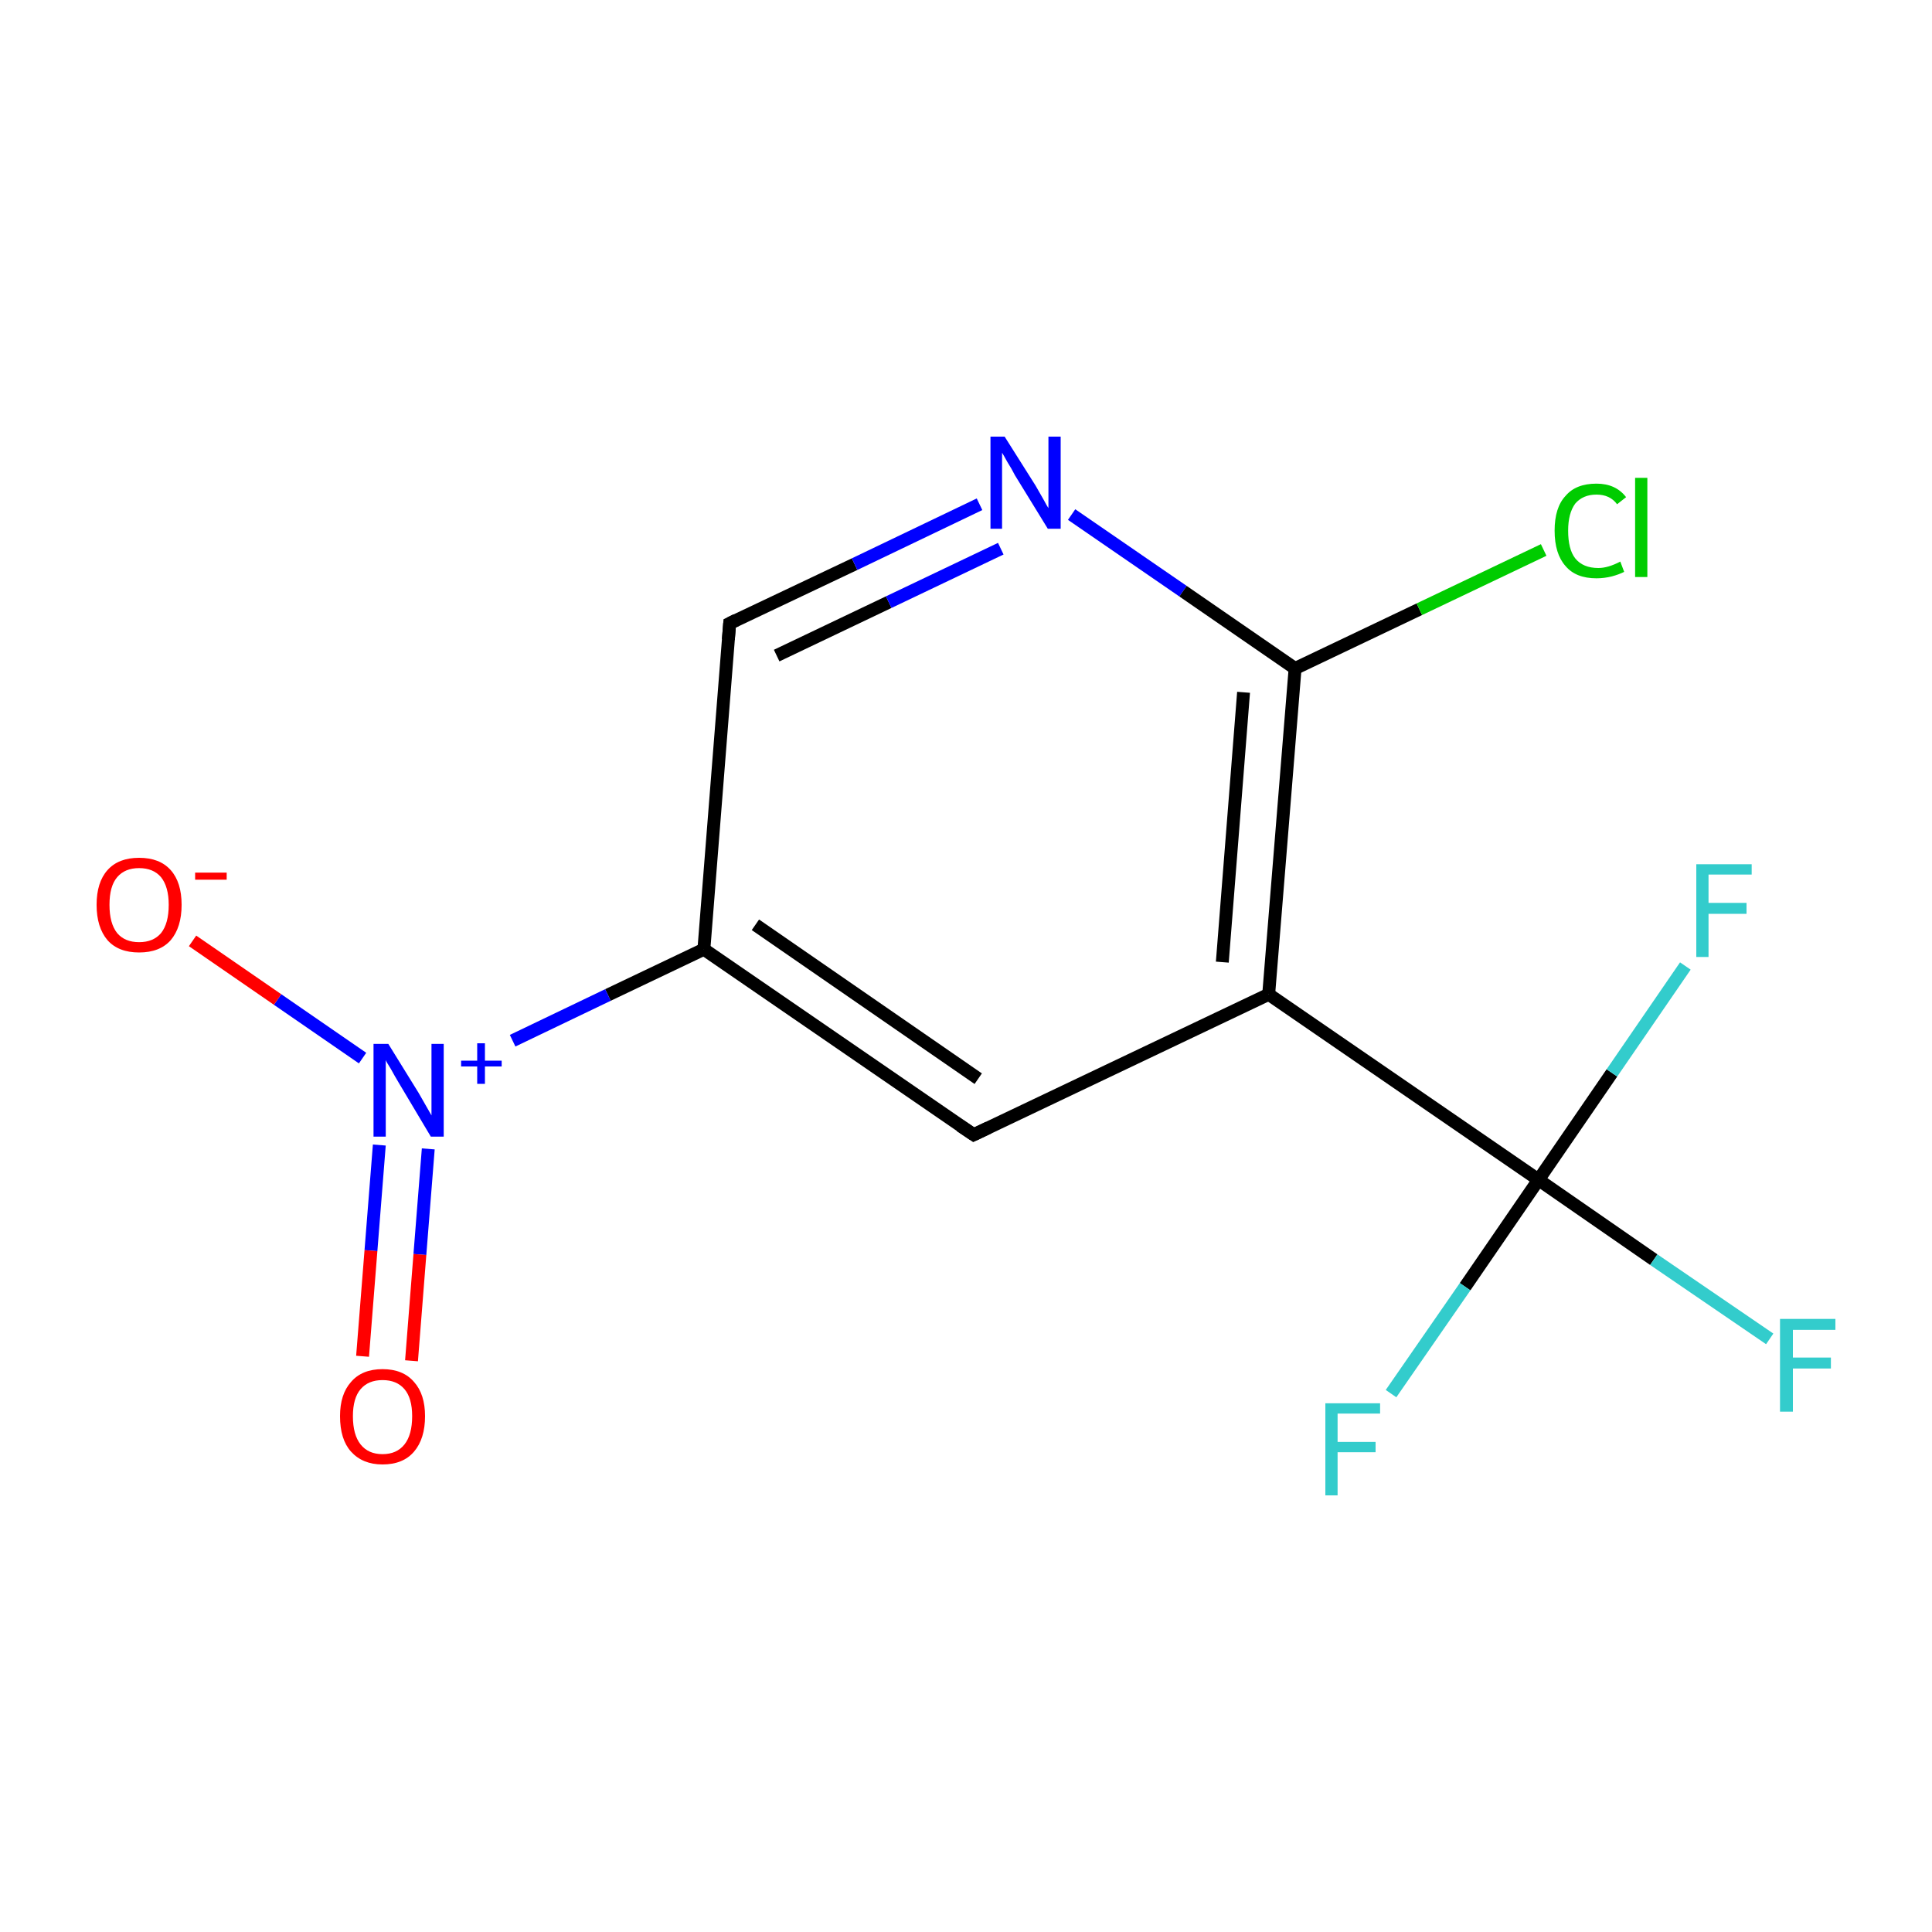<?xml version='1.0' encoding='iso-8859-1'?>
<svg version='1.1' baseProfile='full'
              xmlns='http://www.w3.org/2000/svg'
                      xmlns:rdkit='http://www.rdkit.org/xml'
                      xmlns:xlink='http://www.w3.org/1999/xlink'
                  xml:space='preserve'
width='300px' height='300px' viewBox='0 0 300 300'>
<!-- END OF HEADER -->
<rect style='opacity:1.0;fill:none;stroke:none' width='300.0' height='300.0' x='0.0' y='0.0'> </rect>
<path class='bond-0 atom-0 atom-1' d='M 151.2,176.2 L 109.3,147.4' style='fill:none;fill-rule:evenodd;stroke:#000000;stroke-width:2.0px;stroke-linecap:butt;stroke-linejoin:miter;stroke-opacity:1' />
<path class='bond-0 atom-0 atom-1' d='M 151.9,167.5 L 117.3,143.6' style='fill:none;fill-rule:evenodd;stroke:#000000;stroke-width:2.0px;stroke-linecap:butt;stroke-linejoin:miter;stroke-opacity:1' />
<path class='bond-1 atom-1 atom-2' d='M 109.3,147.4 L 113.3,96.8' style='fill:none;fill-rule:evenodd;stroke:#000000;stroke-width:2.0px;stroke-linecap:butt;stroke-linejoin:miter;stroke-opacity:1' />
<path class='bond-2 atom-2 atom-3' d='M 113.3,96.8 L 132.7,87.6' style='fill:none;fill-rule:evenodd;stroke:#000000;stroke-width:2.0px;stroke-linecap:butt;stroke-linejoin:miter;stroke-opacity:1' />
<path class='bond-2 atom-2 atom-3' d='M 132.7,87.6 L 152.1,78.3' style='fill:none;fill-rule:evenodd;stroke:#0000FF;stroke-width:2.0px;stroke-linecap:butt;stroke-linejoin:miter;stroke-opacity:1' />
<path class='bond-2 atom-2 atom-3' d='M 120.6,101.8 L 138.0,93.5' style='fill:none;fill-rule:evenodd;stroke:#000000;stroke-width:2.0px;stroke-linecap:butt;stroke-linejoin:miter;stroke-opacity:1' />
<path class='bond-2 atom-2 atom-3' d='M 138.0,93.5 L 155.4,85.2' style='fill:none;fill-rule:evenodd;stroke:#0000FF;stroke-width:2.0px;stroke-linecap:butt;stroke-linejoin:miter;stroke-opacity:1' />
<path class='bond-3 atom-3 atom-4' d='M 166.4,79.9 L 183.7,91.8' style='fill:none;fill-rule:evenodd;stroke:#0000FF;stroke-width:2.0px;stroke-linecap:butt;stroke-linejoin:miter;stroke-opacity:1' />
<path class='bond-3 atom-3 atom-4' d='M 183.7,91.8 L 201.1,103.8' style='fill:none;fill-rule:evenodd;stroke:#000000;stroke-width:2.0px;stroke-linecap:butt;stroke-linejoin:miter;stroke-opacity:1' />
<path class='bond-4 atom-4 atom-5' d='M 201.1,103.8 L 197.0,154.4' style='fill:none;fill-rule:evenodd;stroke:#000000;stroke-width:2.0px;stroke-linecap:butt;stroke-linejoin:miter;stroke-opacity:1' />
<path class='bond-4 atom-4 atom-5' d='M 193.1,107.5 L 189.8,149.4' style='fill:none;fill-rule:evenodd;stroke:#000000;stroke-width:2.0px;stroke-linecap:butt;stroke-linejoin:miter;stroke-opacity:1' />
<path class='bond-5 atom-5 atom-6' d='M 197.0,154.4 L 238.9,183.2' style='fill:none;fill-rule:evenodd;stroke:#000000;stroke-width:2.0px;stroke-linecap:butt;stroke-linejoin:miter;stroke-opacity:1' />
<path class='bond-6 atom-6 atom-7' d='M 238.9,183.2 L 256.8,195.6' style='fill:none;fill-rule:evenodd;stroke:#000000;stroke-width:2.0px;stroke-linecap:butt;stroke-linejoin:miter;stroke-opacity:1' />
<path class='bond-6 atom-6 atom-7' d='M 256.8,195.6 L 274.8,207.9' style='fill:none;fill-rule:evenodd;stroke:#33CCCC;stroke-width:2.0px;stroke-linecap:butt;stroke-linejoin:miter;stroke-opacity:1' />
<path class='bond-7 atom-6 atom-8' d='M 238.9,183.2 L 227.5,199.8' style='fill:none;fill-rule:evenodd;stroke:#000000;stroke-width:2.0px;stroke-linecap:butt;stroke-linejoin:miter;stroke-opacity:1' />
<path class='bond-7 atom-6 atom-8' d='M 227.5,199.8 L 216.0,216.4' style='fill:none;fill-rule:evenodd;stroke:#33CCCC;stroke-width:2.0px;stroke-linecap:butt;stroke-linejoin:miter;stroke-opacity:1' />
<path class='bond-8 atom-6 atom-9' d='M 238.9,183.2 L 250.3,166.6' style='fill:none;fill-rule:evenodd;stroke:#000000;stroke-width:2.0px;stroke-linecap:butt;stroke-linejoin:miter;stroke-opacity:1' />
<path class='bond-8 atom-6 atom-9' d='M 250.3,166.6 L 261.7,150.0' style='fill:none;fill-rule:evenodd;stroke:#33CCCC;stroke-width:2.0px;stroke-linecap:butt;stroke-linejoin:miter;stroke-opacity:1' />
<path class='bond-9 atom-4 atom-10' d='M 201.1,103.8 L 220.4,94.6' style='fill:none;fill-rule:evenodd;stroke:#000000;stroke-width:2.0px;stroke-linecap:butt;stroke-linejoin:miter;stroke-opacity:1' />
<path class='bond-9 atom-4 atom-10' d='M 220.4,94.6 L 239.7,85.4' style='fill:none;fill-rule:evenodd;stroke:#00CC00;stroke-width:2.0px;stroke-linecap:butt;stroke-linejoin:miter;stroke-opacity:1' />
<path class='bond-10 atom-1 atom-11' d='M 109.3,147.4 L 94.4,154.5' style='fill:none;fill-rule:evenodd;stroke:#000000;stroke-width:2.0px;stroke-linecap:butt;stroke-linejoin:miter;stroke-opacity:1' />
<path class='bond-10 atom-1 atom-11' d='M 94.4,154.5 L 79.6,161.6' style='fill:none;fill-rule:evenodd;stroke:#0000FF;stroke-width:2.0px;stroke-linecap:butt;stroke-linejoin:miter;stroke-opacity:1' />
<path class='bond-11 atom-11 atom-12' d='M 58.9,177.8 L 57.6,194.2' style='fill:none;fill-rule:evenodd;stroke:#0000FF;stroke-width:2.0px;stroke-linecap:butt;stroke-linejoin:miter;stroke-opacity:1' />
<path class='bond-11 atom-11 atom-12' d='M 57.6,194.2 L 56.3,210.6' style='fill:none;fill-rule:evenodd;stroke:#FF0000;stroke-width:2.0px;stroke-linecap:butt;stroke-linejoin:miter;stroke-opacity:1' />
<path class='bond-11 atom-11 atom-12' d='M 66.5,178.4 L 65.2,194.8' style='fill:none;fill-rule:evenodd;stroke:#0000FF;stroke-width:2.0px;stroke-linecap:butt;stroke-linejoin:miter;stroke-opacity:1' />
<path class='bond-11 atom-11 atom-12' d='M 65.2,194.8 L 63.9,211.3' style='fill:none;fill-rule:evenodd;stroke:#FF0000;stroke-width:2.0px;stroke-linecap:butt;stroke-linejoin:miter;stroke-opacity:1' />
<path class='bond-12 atom-11 atom-13' d='M 56.3,164.3 L 43.1,155.2' style='fill:none;fill-rule:evenodd;stroke:#0000FF;stroke-width:2.0px;stroke-linecap:butt;stroke-linejoin:miter;stroke-opacity:1' />
<path class='bond-12 atom-11 atom-13' d='M 43.1,155.2 L 29.9,146.1' style='fill:none;fill-rule:evenodd;stroke:#FF0000;stroke-width:2.0px;stroke-linecap:butt;stroke-linejoin:miter;stroke-opacity:1' />
<path class='bond-13 atom-5 atom-0' d='M 197.0,154.4 L 151.2,176.2' style='fill:none;fill-rule:evenodd;stroke:#000000;stroke-width:2.0px;stroke-linecap:butt;stroke-linejoin:miter;stroke-opacity:1' />
<path d='M 149.1,174.8 L 151.2,176.2 L 153.5,175.1' style='fill:none;stroke:#000000;stroke-width:2.0px;stroke-linecap:butt;stroke-linejoin:miter;stroke-miterlimit:10;stroke-opacity:1;' />
<path d='M 113.1,99.3 L 113.3,96.8 L 114.3,96.3' style='fill:none;stroke:#000000;stroke-width:2.0px;stroke-linecap:butt;stroke-linejoin:miter;stroke-miterlimit:10;stroke-opacity:1;' />
<path class='atom-3' d='M 156.0 67.8
L 160.8 75.4
Q 161.2 76.1, 162.0 77.5
Q 162.7 78.8, 162.8 78.9
L 162.8 67.8
L 164.7 67.8
L 164.7 82.1
L 162.7 82.1
L 157.6 73.8
Q 157.1 72.8, 156.4 71.7
Q 155.8 70.6, 155.6 70.3
L 155.6 82.1
L 153.8 82.1
L 153.8 67.8
L 156.0 67.8
' fill='#0000FF'/>
<path class='atom-7' d='M 276.4 204.8
L 285.0 204.8
L 285.0 206.5
L 278.4 206.5
L 278.4 210.8
L 284.3 210.8
L 284.3 212.5
L 278.4 212.5
L 278.4 219.2
L 276.4 219.2
L 276.4 204.8
' fill='#33CCCC'/>
<path class='atom-8' d='M 205.8 217.9
L 214.3 217.9
L 214.3 219.5
L 207.7 219.5
L 207.7 223.9
L 213.6 223.9
L 213.6 225.5
L 207.7 225.5
L 207.7 232.2
L 205.8 232.2
L 205.8 217.9
' fill='#33CCCC'/>
<path class='atom-9' d='M 263.4 134.2
L 272.0 134.2
L 272.0 135.8
L 265.3 135.8
L 265.3 140.2
L 271.2 140.2
L 271.2 141.9
L 265.3 141.9
L 265.3 148.6
L 263.4 148.6
L 263.4 134.2
' fill='#33CCCC'/>
<path class='atom-10' d='M 241.4 82.4
Q 241.4 78.8, 243.1 77.0
Q 244.7 75.1, 247.9 75.1
Q 250.9 75.1, 252.5 77.2
L 251.1 78.3
Q 250.0 76.8, 247.9 76.8
Q 245.8 76.8, 244.6 78.2
Q 243.5 79.7, 243.5 82.4
Q 243.5 85.3, 244.6 86.7
Q 245.8 88.2, 248.2 88.2
Q 249.7 88.2, 251.6 87.2
L 252.2 88.8
Q 251.4 89.2, 250.3 89.5
Q 249.1 89.8, 247.9 89.8
Q 244.7 89.8, 243.1 87.9
Q 241.4 86.0, 241.4 82.4
' fill='#00CC00'/>
<path class='atom-10' d='M 253.9 74.2
L 255.8 74.2
L 255.8 89.6
L 253.9 89.6
L 253.9 74.2
' fill='#00CC00'/>
<path class='atom-11' d='M 60.3 162.1
L 65.0 169.7
Q 65.4 170.4, 66.2 171.8
Q 67.0 173.2, 67.0 173.2
L 67.0 162.1
L 68.9 162.1
L 68.9 176.5
L 66.9 176.5
L 61.9 168.1
Q 61.3 167.1, 60.7 166.0
Q 60.0 164.9, 59.9 164.6
L 59.9 176.5
L 58.0 176.5
L 58.0 162.1
L 60.3 162.1
' fill='#0000FF'/>
<path class='atom-11' d='M 71.6 164.7
L 74.1 164.7
L 74.1 162.0
L 75.3 162.0
L 75.3 164.7
L 77.9 164.7
L 77.9 165.6
L 75.3 165.6
L 75.3 168.3
L 74.1 168.3
L 74.1 165.6
L 71.6 165.6
L 71.6 164.7
' fill='#0000FF'/>
<path class='atom-12' d='M 52.8 219.9
Q 52.8 216.5, 54.5 214.6
Q 56.2 212.6, 59.4 212.6
Q 62.6 212.6, 64.3 214.6
Q 66.0 216.5, 66.0 219.9
Q 66.0 223.4, 64.3 225.4
Q 62.6 227.4, 59.4 227.4
Q 56.3 227.4, 54.5 225.4
Q 52.8 223.5, 52.8 219.9
M 59.4 225.8
Q 61.6 225.8, 62.8 224.3
Q 64.0 222.8, 64.0 219.9
Q 64.0 217.1, 62.8 215.7
Q 61.6 214.3, 59.4 214.3
Q 57.2 214.3, 56.0 215.7
Q 54.8 217.1, 54.8 219.9
Q 54.8 222.8, 56.0 224.3
Q 57.2 225.8, 59.4 225.8
' fill='#FF0000'/>
<path class='atom-13' d='M 15.0 140.5
Q 15.0 137.0, 16.7 135.1
Q 18.4 133.2, 21.6 133.2
Q 24.8 133.2, 26.5 135.1
Q 28.2 137.0, 28.2 140.5
Q 28.2 144.0, 26.5 146.0
Q 24.8 147.9, 21.6 147.9
Q 18.4 147.9, 16.7 146.0
Q 15.0 144.0, 15.0 140.5
M 21.6 146.3
Q 23.8 146.3, 25.0 144.9
Q 26.2 143.4, 26.2 140.5
Q 26.2 137.7, 25.0 136.2
Q 23.8 134.8, 21.6 134.8
Q 19.4 134.8, 18.2 136.2
Q 17.0 137.6, 17.0 140.5
Q 17.0 143.4, 18.2 144.9
Q 19.4 146.3, 21.6 146.3
' fill='#FF0000'/>
<path class='atom-13' d='M 30.3 135.5
L 35.2 135.5
L 35.2 136.6
L 30.3 136.6
L 30.3 135.5
' fill='#FF0000'/>
</svg>
